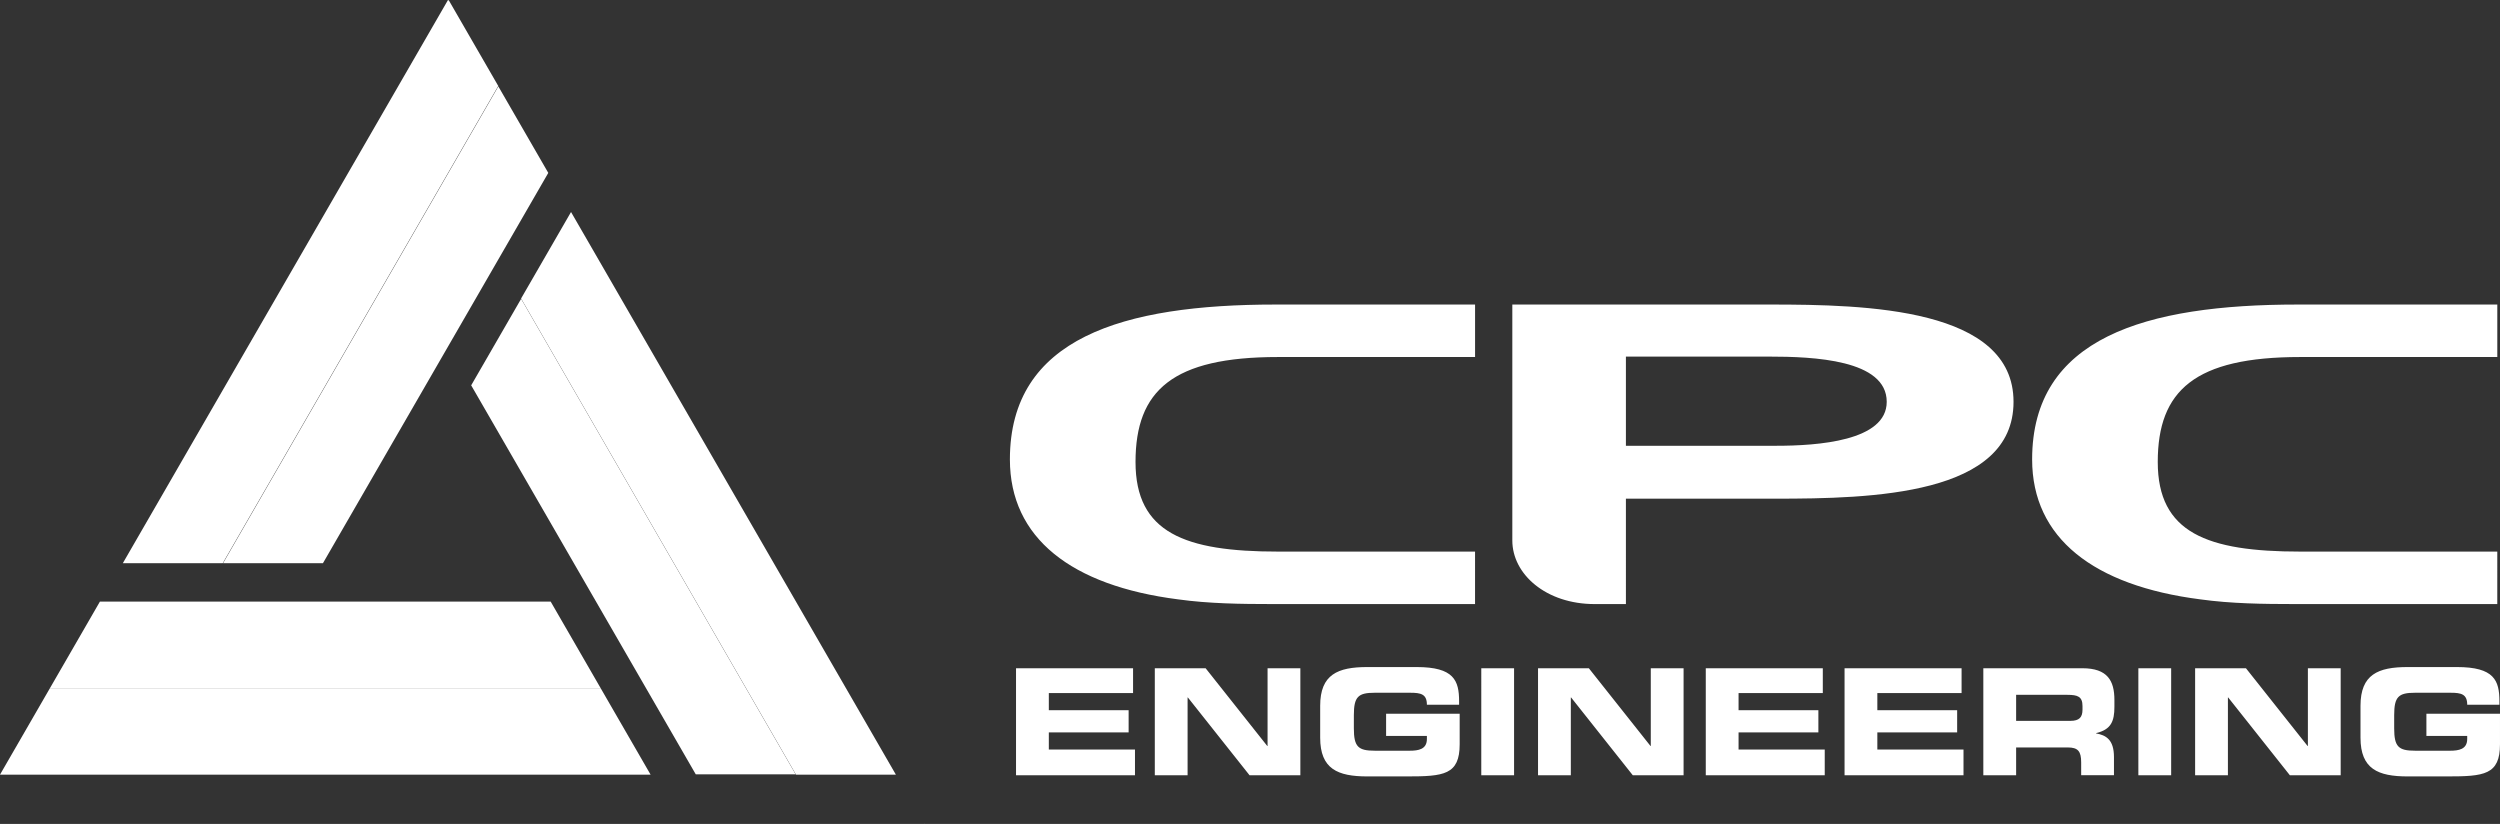 <svg xmlns="http://www.w3.org/2000/svg" xmlns:xlink="http://www.w3.org/1999/xlink" viewBox="0 0 753.831 248.437"><rect x="0" y="0" width="753.831" height="248.437" fill="#333333" stroke="none"/><defs><style>.a{fill:url(#a);}.b{fill:url(#b);}.c{fill:url(#c);}.d{fill:none;}.e{fill:#fff;}.f{mask:url(#d);}.g{clip-path:url(#e);}.h{mask:url(#f);}.i{clip-path:url(#g);}.j{mask:url(#h);}.k{clip-path:url(#i);}</style><linearGradient id="a" x1="-171.29" y1="571.331" x2="-169.487" y2="571.331" gradientTransform="matrix(-98.305, 0, 0, 98.305, -16593.482, -56436.102)" gradientUnits="userSpaceOnUse"><stop offset="0" stop-color="#fff"></stop><stop offset="1"></stop></linearGradient><linearGradient id="b" x1="-172.087" y1="573.549" x2="-170.284" y2="573.549" gradientTransform="translate(14447.229 -49162.001) scale(85.242)" xlink:href="#a"></linearGradient><linearGradient id="c" x1="-176.39" y1="580.87" x2="-174.588" y2="580.87" gradientTransform="matrix(0, 90.7, 90.7, 0, -52427.423, 16057.529)" xlink:href="#a"></linearGradient><mask id="d" x="-872.723" y="-1077.524" width="2161.868" height="1539.985" maskUnits="userSpaceOnUse"><g transform="translate(-49.146 -35.878)"><rect class="a" x="-819.59" y="-1036.018" width="2153.893" height="1528.728" transform="translate(1.426 1.344) rotate(-0.3)"></rect></g></mask><clipPath id="e" transform="translate(-49.146 -35.878)"><rect class="d" x="62.405" y="215.483" width="169.656" height="29.693"></rect></clipPath><mask id="f" x="-1517.871" y="-1989.854" width="3452.164" height="3364.645" maskUnits="userSpaceOnUse"><g transform="translate(-49.146 -35.878)"><rect class="b" x="-933.345" y="-1579.618" width="2381.402" height="2615.928" transform="translate(365.814 86.487) rotate(-60.3)"></rect></g></mask><clipPath id="g" transform="translate(-49.146 -35.878)"><rect class="d" x="113.943" y="59.463" width="110.521" height="161.737"></rect></clipPath><mask id="h" x="-1516.519" y="-1987.942" width="3449.459" height="3360.821" maskUnits="userSpaceOnUse"><g transform="translate(-49.146 -35.878)"><rect class="c" x="-1050.383" y="-1461.383" width="2615.479" height="2379.457" transform="translate(167.768 91.667) rotate(-29.6)"></rect></g></mask><clipPath id="i" transform="translate(-49.146 -35.878)"><rect class="d" x="181.228" y="123.522" width="110.297" height="161.346"></rect></clipPath></defs><path class="e" d="M699.779,175.183c0-21.616,11.235-31.65,42.947-31.65h59.438V127.707H742c-46.027,0-80.1,10.036-80.1,46.7,0,23.673,18.485,38.084,50.741,42.2,9.241,1.287,19.025,1.415,28.268,1.415h61.25V202.2H742.726c-28.089,0-42.947-5.66-42.947-27.018m-115.068-4.889c12.5,0,33.343-1.416,33.343-13.252,0-12.738-22.108-13.637-35.517-13.637H539.409v26.889Zm-45.3,47.733h-9.424c-14.678,0-24.826-9.008-24.826-19.17v-71.15H582.9c28.994,0,73.391,1.029,73.391,29.335,0,28.177-42.586,29.206-71.941,29.206h-44.94ZM391.542,175.183c0-21.616,11.235-31.65,42.946-31.65h59.438V127.707H433.764c-46.027,0-80.1,10.036-80.1,46.7,0,23.673,18.483,38.084,50.739,42.2,9.241,1.287,19.027,1.415,28.269,1.415h61.249V202.2H434.488c-28.087,0-42.946-5.66-42.946-27.018" transform="translate(-49.146 -35.878)"></path><path class="e" d="M760.913,258.318c0,9.447,5.3,11.675,14.211,11.675h11.9c11.14,0,15.951-.445,15.951-9.712V251.1H780.786v6.678h12.3v.937c0,3.124-2.585,3.526-5.17,3.526H777.354c-4.993,0-6.285-1.2-6.285-6.732V251.5c0-5.53,1.292-6.734,6.285-6.734H788.1c3.163,0,4.991.4,4.991,3.614h9.71v-1.028c0-6.282-1.559-10.335-12.785-10.335H775.124c-8.911,0-14.211,2.228-14.211,11.674Zm-49.868,11.318h9.889V246.194h.088l18.587,23.442h15.327v-32.26h-9.888v23.442h-.089l-18.587-23.442H711.045Zm-17.113,0h9.889v-32.26h-9.889Zm-46.748,0h9.889v-8.378H672.63c3.075,0,4.056,1.114,4.056,4.5v3.877h9.888v-5.481c0-5.3-2.449-6.6-5.389-7.131v-.089c4.544-1.07,5.523-3.61,5.523-7.932v-2.05c0-5.791-2.05-9.577-9.665-9.577H647.184Zm9.889-24.244H672.54c3.12,0,4.548.536,4.548,3.391v1.069c0,2.319-.981,3.39-3.656,3.39H657.073Zm-51.734,24.244h35.868v-7.749H615.226v-5.175h24.065v-6.678H615.226v-5.175h25.4v-7.483H605.339Zm-41.847,0h35.87v-7.749H573.38v-5.175h24.066v-6.678H573.38v-5.175h25.4v-7.483H563.492Zm-50.58,0H522.8V246.194h.091l18.587,23.442H556.8v-32.26h-9.889v23.442h-.088l-18.589-23.442H512.912Zm-17.113,0h9.888v-32.26H495.8Zm-48.576-11.318c0,9.447,5.3,11.675,14.213,11.675h11.9c11.139,0,15.948-.445,15.948-9.712V251.1H467.1v6.678h12.3v.937c0,3.124-2.585,3.526-5.172,3.526H463.664c-4.993,0-6.286-1.2-6.286-6.732V251.5c0-5.53,1.293-6.734,6.286-6.734h10.743c3.165,0,4.993.4,4.993,3.614h9.71v-1.028c0-6.282-1.56-10.335-12.786-10.335H461.436c-8.912,0-14.213,2.228-14.213,11.674Zm-49.866,11.318h9.886V246.194h.09l18.588,23.442h15.325v-32.26h-9.887v23.442h-.09l-18.588-23.442H397.357Zm-41.847,0h35.869v-7.749H365.4v-5.175h24.064v-6.678H365.4v-5.175h25.4v-7.483H355.51Z" transform="translate(-49.146 -35.878)"></path><g class="f"><g class="g"><polygon class="e" points="181.113 207.495 166.051 181.408 30.124 181.408 15.062 207.495 181.113 207.495"></polygon></g></g><polygon class="e" points="196.174 233.582 181.112 207.495 15.062 207.495 0 233.582 196.174 233.582"></polygon><path class="e" d="M327.782,284.315l.055-.033-.055-.1Zm-8.5-14.855L221.331,99.805l-15.062,26.087L289.157,269.46Z" transform="translate(-49.146 -35.878)"></path><polygon class="e" points="135.085 0 37.043 169.814 67.167 169.814 150.243 25.922 135.372 0.166 135.085 0"></polygon><g class="h"><g class="i"><polygon class="e" points="150.264 26.048 67.258 169.817 97.382 169.817 165.326 52.135 150.264 26.048"></polygon></g></g><g class="j"><g class="k"><polygon class="e" points="239.917 233.484 157.137 90.106 142.077 116.193 209.794 233.484 239.917 233.484"></polygon></g></g></svg>